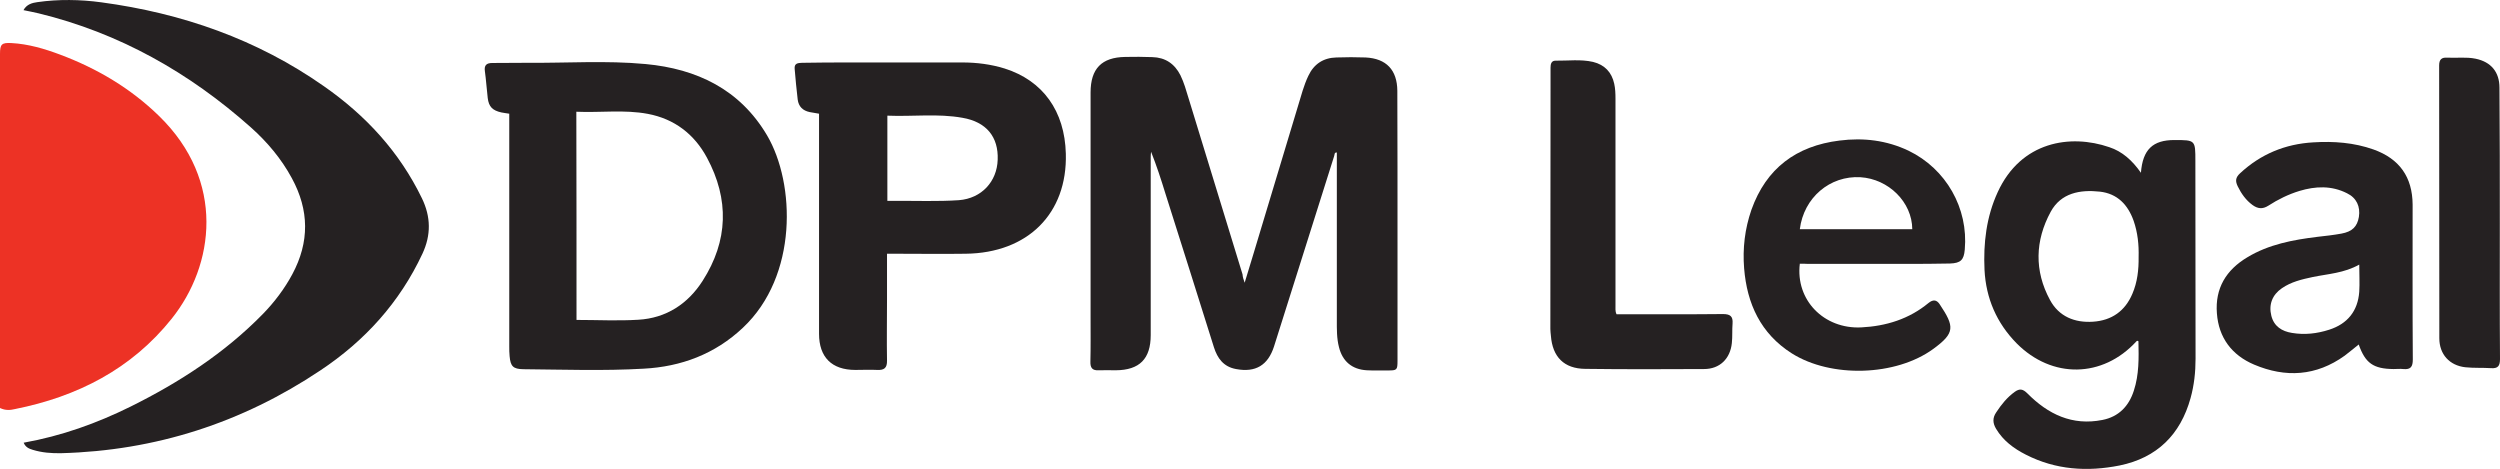 <?xml version="1.0" encoding="utf-8"?>
<!-- Generator: Adobe Illustrator 27.0.0, SVG Export Plug-In . SVG Version: 6.00 Build 0)  -->
<svg version="1.1" id="Layer_1" xmlns="http://www.w3.org/2000/svg" xmlns:xlink="http://www.w3.org/1999/xlink" x="0px" y="0px"
	 viewBox="0 0 1405 263.5" style="enable-background:new 0 0 1405 263.5;" xml:space="preserve">
<style type="text/css">
	.st0{fill:#252122;}
	.st1{fill:#ED3225;}
</style>
<g>
	<path class="st0" d="M699.5,158.9c3.6-11.7,6.9-22.7,10.2-33.7c7.5-24.8,14.9-49.6,22.4-74.3c0.9-2.8,1.9-5.6,3.2-8.3
		c3.1-6.6,8.4-10.1,15.7-10.3c5.5-0.2,11-0.2,16.5,0c11.6,0.6,17.7,7,17.8,18.7c0.1,28.5,0.1,56.9,0.1,85.4c0,22.1,0,44.2,0,66.3
		c0,5.3-0.3,5.5-5.5,5.5c-3.9,0-7.9,0.1-11.8-0.1c-8.3-0.5-13.6-5-15.6-13c-1.3-5-1.2-10.1-1.2-15.1c0-31.4,0-62.8,0-94.3
		c-1.5-0.1-1.2,1.2-1.5,2c-11.3,35.7-22.5,71.3-33.8,107c-3.4,10.6-10.4,14.8-21.4,12.7c-7-1.3-10.4-6-12.4-12.3
		c-9-28.8-18.2-57.7-27.3-86.5c-2.4-7.8-4.9-15.5-8-23.3c-0.1,1-0.2,1.9-0.2,2.9c0,33.4,0,66.8,0,100.1c0,13.4-6.3,19.7-19.6,19.8
		c-3.2,0-6.5-0.1-9.7,0c-3.5,0.2-4.7-1.4-4.6-4.8c0.2-8.4,0.1-16.9,0.1-25.4c0-42,0-83.9,0-125.9c0-13.4,6.2-19.8,19.5-20
		c5.1-0.1,10.2-0.1,15.2,0.1c7.3,0.2,12.5,3.7,15.8,10.2c2,4.1,3.2,8.4,4.5,12.7c10.1,33.1,20.2,66.1,30.4,99.2
		C698.4,155.7,698.8,156.9,699.5,158.9z"/>
	<path class="st1" d="M0,229.3c0-1.5,0-2.9,0-4.3C0,160.1,0,95.2,0,30.3c0-5.4,0.9-6.4,6.4-6.1c9.5,0.5,18.6,3.2,27.4,6.5
		c20.8,7.8,39.6,18.9,55.6,34.5c37.5,36.5,31.1,83.9,7.1,113.9c-22.6,28.3-53,43.8-88.1,50.8C5.9,230.5,3.1,230.8,0,229.3z"/>
	<path class="st0" d="M13.3,248.8c21.3-3.8,41.1-10.9,60.1-20.3c27.4-13.6,52.9-30.1,74.4-52.1c6.5-6.7,12.1-14.1,16.5-22.3
		c9.7-18.1,9.5-36-0.3-54c-5.9-10.9-13.8-20.3-23-28.5c-34.6-30.8-74-53.1-119.3-64.1c-1.4-0.3-2.8-0.6-4.1-0.9
		c-1.3-0.3-2.7-0.5-4.4-0.9C15,2.4,18.1,1.6,21,1.2C33-0.5,45-0.3,56.9,1.3c45.4,6.1,87.6,20.8,125.2,47.2
		c23.5,16.4,42.4,36.9,55,62.9c5.1,10.5,5.2,20.7,0.3,31.2c-12.8,27.4-32.4,49-57.4,65.6c-44,29.4-92.6,45.1-145.7,46.5
		c-5.4,0.1-10.7-0.3-15.9-1.9C16.5,252.2,14.4,251.5,13.3,248.8z"/>
	<path class="st0" d="M286.2,63.9c-1.7-0.3-3.1-0.4-4.4-0.7c-5-1.1-7.1-3.2-7.7-8.1c-0.6-5-0.9-10.1-1.6-15.1
		c-0.5-3.4,1-4.6,4.2-4.6c6.3,0,12.7-0.1,19-0.1c22.4,0.2,44.9-1.4,67.2,0.7c28.7,2.7,52.9,14.2,68.2,40.1
		c15.9,27.1,17.4,79-13.6,108.1c-15.7,14.8-34.7,21.9-55.8,23c-22.5,1.3-45.1,0.5-67.6,0.3c-5.7-0.1-7.2-1.6-7.7-7.3
		c-0.2-1.8-0.2-3.7-0.2-5.5c0-42.1,0-84.2,0-126.3C286.2,66.9,286.2,65.4,286.2,63.9z M324,179.8c11.7,0,23.3,0.6,34.7-0.1
		c15.7-0.9,27.9-8.9,36.2-21.9c14.4-22.5,15-45.8,2.4-69.2c-7.1-13.2-18.3-21.8-33.2-24.6c-13.2-2.5-26.7-0.6-40.2-1.2
		C324,102.1,324,140.9,324,179.8z"/>
	<path class="st0" d="M498.5,142.6c0,9,0,17.4,0,25.8c0,11.4-0.2,22.8,0,34.2c0.1,4.2-1.6,5.5-5.5,5.3c-4.1-0.2-8.2,0-12.3,0
		c-13.3,0-20.4-7.2-20.4-20.3c0-39.7,0-79.4,0-119.1c0-1.5,0-3.1,0-4.6c-1.9-0.3-3.6-0.6-5.2-0.9c-3.9-0.8-6.3-3.1-6.8-7.1
		c-0.7-5.7-1.2-11.5-1.7-17.2c-0.3-3.2,1.9-3.3,4.1-3.4c7.5-0.1,14.9-0.2,22.4-0.2c22.6,0,45.1,0,67.7,0c8.1,0,16,1,23.8,3.4
		c21.5,6.8,33.8,23.9,34.4,47.9c0.9,33.5-21.3,55.8-56.3,56.2c-13.1,0.2-26.2,0-39.3,0C501.9,142.6,500.5,142.6,498.5,142.6z
		 M498.7,65c0,16.1,0,31.8,0,47.9c1.6,0,2.9,0,4.3,0c12-0.1,24,0.4,35.9-0.4c12.8-1,21.4-10.5,21.8-22.7
		c0.5-12.8-6.3-21.3-19.8-23.6C527,63.7,512.9,65.6,498.7,65z"/>
	<path class="st0" d="M1203.2,97.1c1-13.1,6.7-18.4,18.8-18.4c11.8,0,11.8,0,11.8,11.8c0,37,0.1,74.1,0.1,111.1
		c0,7.5-0.8,14.9-2.8,22.1c-5.7,20.6-18.9,33.6-39.9,37.9c-18.1,3.6-35.9,2.5-52.7-6.1c-6.7-3.4-12.7-7.8-16.7-14.5
		c-1.9-3.2-2.1-6.1,0.1-9.3c2.9-4.4,6.1-8.4,10.4-11.5c2.7-1.9,4.5-1.7,7.1,0.9c11.6,11.7,25.2,18.3,42.2,14.9
		c9.1-1.8,14.8-7.7,17.6-16.4c3-9.1,2.8-18.5,2.6-27.8c-0.6-0.5-0.9-0.2-1.2,0.1c-18.9,20.6-47.4,21.1-67.3,1
		c-11.2-11.4-17.2-25.3-18-41.2c-0.7-15,1-29.8,7.4-43.7c13.1-28.6,40.9-32.8,62.7-25.3C1192.7,85.1,1198.3,90.1,1203.2,97.1z
		 M1201.9,144.5c0.2-6.9-0.5-13.8-2.8-20.4c-3.2-9-9.1-15.3-19-16.4c-11.1-1.2-21.8,0.7-27.6,11.3c-8.8,16.2-9.3,33.2-0.4,49.6
		c5,9.3,13.9,12.9,24.2,12.2c10.5-0.7,18-6,22.1-15.7C1201.2,158.6,1202,151.6,1201.9,144.5z"/>
	<path class="st0" d="M1011.5,148.2c-2.5,20.4,13.5,36.8,34.5,35.8c14-0.7,26.9-4.7,37.8-13.7c2.5-2,4.5-2,6.3,0.7
		c8.4,12.6,8.7,16.1-3.6,25.1c-21.1,15.4-57.5,16.4-79.5,2.5c-17.5-11.1-25.2-27.9-26.8-47.8c-0.9-11.2,0.4-22.2,4.1-32.9
		c8.3-23.3,25.2-35.9,49.5-38.9c13.4-1.7,26.4-0.2,38.8,5.7c21.1,10.2,33.7,32.3,31.6,55.6c-0.5,5.8-2.3,7.6-8.3,7.8
		c-8.5,0.2-16.9,0.2-25.4,0.2c-18.2,0-36.4,0-54.6,0C1014.4,148.2,1012.9,148.2,1011.5,148.2z M1074.7,128.8
		c-0.1-15.2-13.3-28.2-29.1-29.2c-17.2-1-31.9,11.5-34.1,29.2C1032.6,128.8,1053.6,128.8,1074.7,128.8z"/>
	<path class="st0" d="M1325.6,193.6c-2.7,2.1-5.2,4.3-7.9,6.3c-16,11.5-33.2,12.5-50.9,5c-12.5-5.3-19.9-15.1-20.9-28.8
		c-1.1-14.1,5.2-24.4,17.1-31.5c12.1-7.3,25.6-9.8,39.4-11.5c4.5-0.5,9-1,13.4-1.8c6.2-1.1,9-4,9.9-9.4c0.9-5.8-1.3-10.7-6.7-13.3
		c-8.7-4.4-17.7-4-26.7-1.3c-6.2,1.9-12.1,4.8-17.5,8.3c-3.3,2.1-6,1.7-8.9-0.4c-3.7-2.7-6.3-6.4-8.3-10.5c-1.4-2.9-1.3-4.9,1.3-7.3
		c11.6-10.8,25.4-16.5,41.2-17.4c11.4-0.7,22.8,0.1,33.8,4c14.6,5.2,21.9,15.5,22,31c0,29-0.1,58,0.1,87c0,4-1.1,5.8-5.3,5.4
		c-1.8-0.2-3.7,0-5.5,0C1333.8,207.3,1329.3,204.1,1325.6,193.6z M1325.9,148.7c-8.5,4.8-17.5,5.2-26.2,7
		c-6.1,1.3-12.1,2.7-17.3,6.3c-5.4,3.7-7.5,9.2-5.9,15.5c1.5,5.9,5.9,8.7,11.6,9.6c7.1,1.2,14.1,0.4,20.9-1.8
		c10.3-3.3,16.1-10.5,16.9-21.3C1326.2,159.1,1325.9,154.2,1325.9,148.7z"/>
	<path class="st0" d="M908.5,176.6c1.4,0,2.9,0,4.4,0c18.5,0,36.9,0.1,55.4-0.1c4.1,0,5.7,1.3,5.4,5.3c-0.3,3.6,0,7.3-0.4,11
		c-0.9,8.8-6.8,14.6-15.6,14.6c-22.3,0.1-44.5,0.2-66.8-0.1c-11.9-0.1-18.4-6.7-19.3-18.6c-0.1-1.3-0.3-2.5-0.3-3.8
		c0-45,0.1-90.1,0.1-135.1c0-3.9,0-7.9,0-11.8c0-2.1,0.5-3.9,2.8-3.9c7,0.1,14.1-0.9,21.1,0.7c6.5,1.6,10.5,5.8,11.9,12.3
		c0.6,2.7,0.7,5.6,0.7,8.4c0,38.7,0,77.4,0,116.1C908,173.2,907.6,174.8,908.5,176.6z"/>
	<path class="st0" d="M1404.9,125.8c0,25.3-0.1,50.7,0.1,76c0,3.9-1.2,5.4-5.1,5.1c-4.8-0.3-9.6,0-14.4-0.5
		c-8.9-1-14.6-7.3-14.6-16.3c-0.1-51.1,0-102.2-0.1-153.3c0-3.3,1.3-4.6,4.5-4.4c5.3,0.3,10.7-0.5,16,0.6
		c8.7,1.8,13.4,7.5,13.4,16.3C1404.9,74.8,1404.9,100.3,1404.9,125.8z"/>
</g>
</svg>
